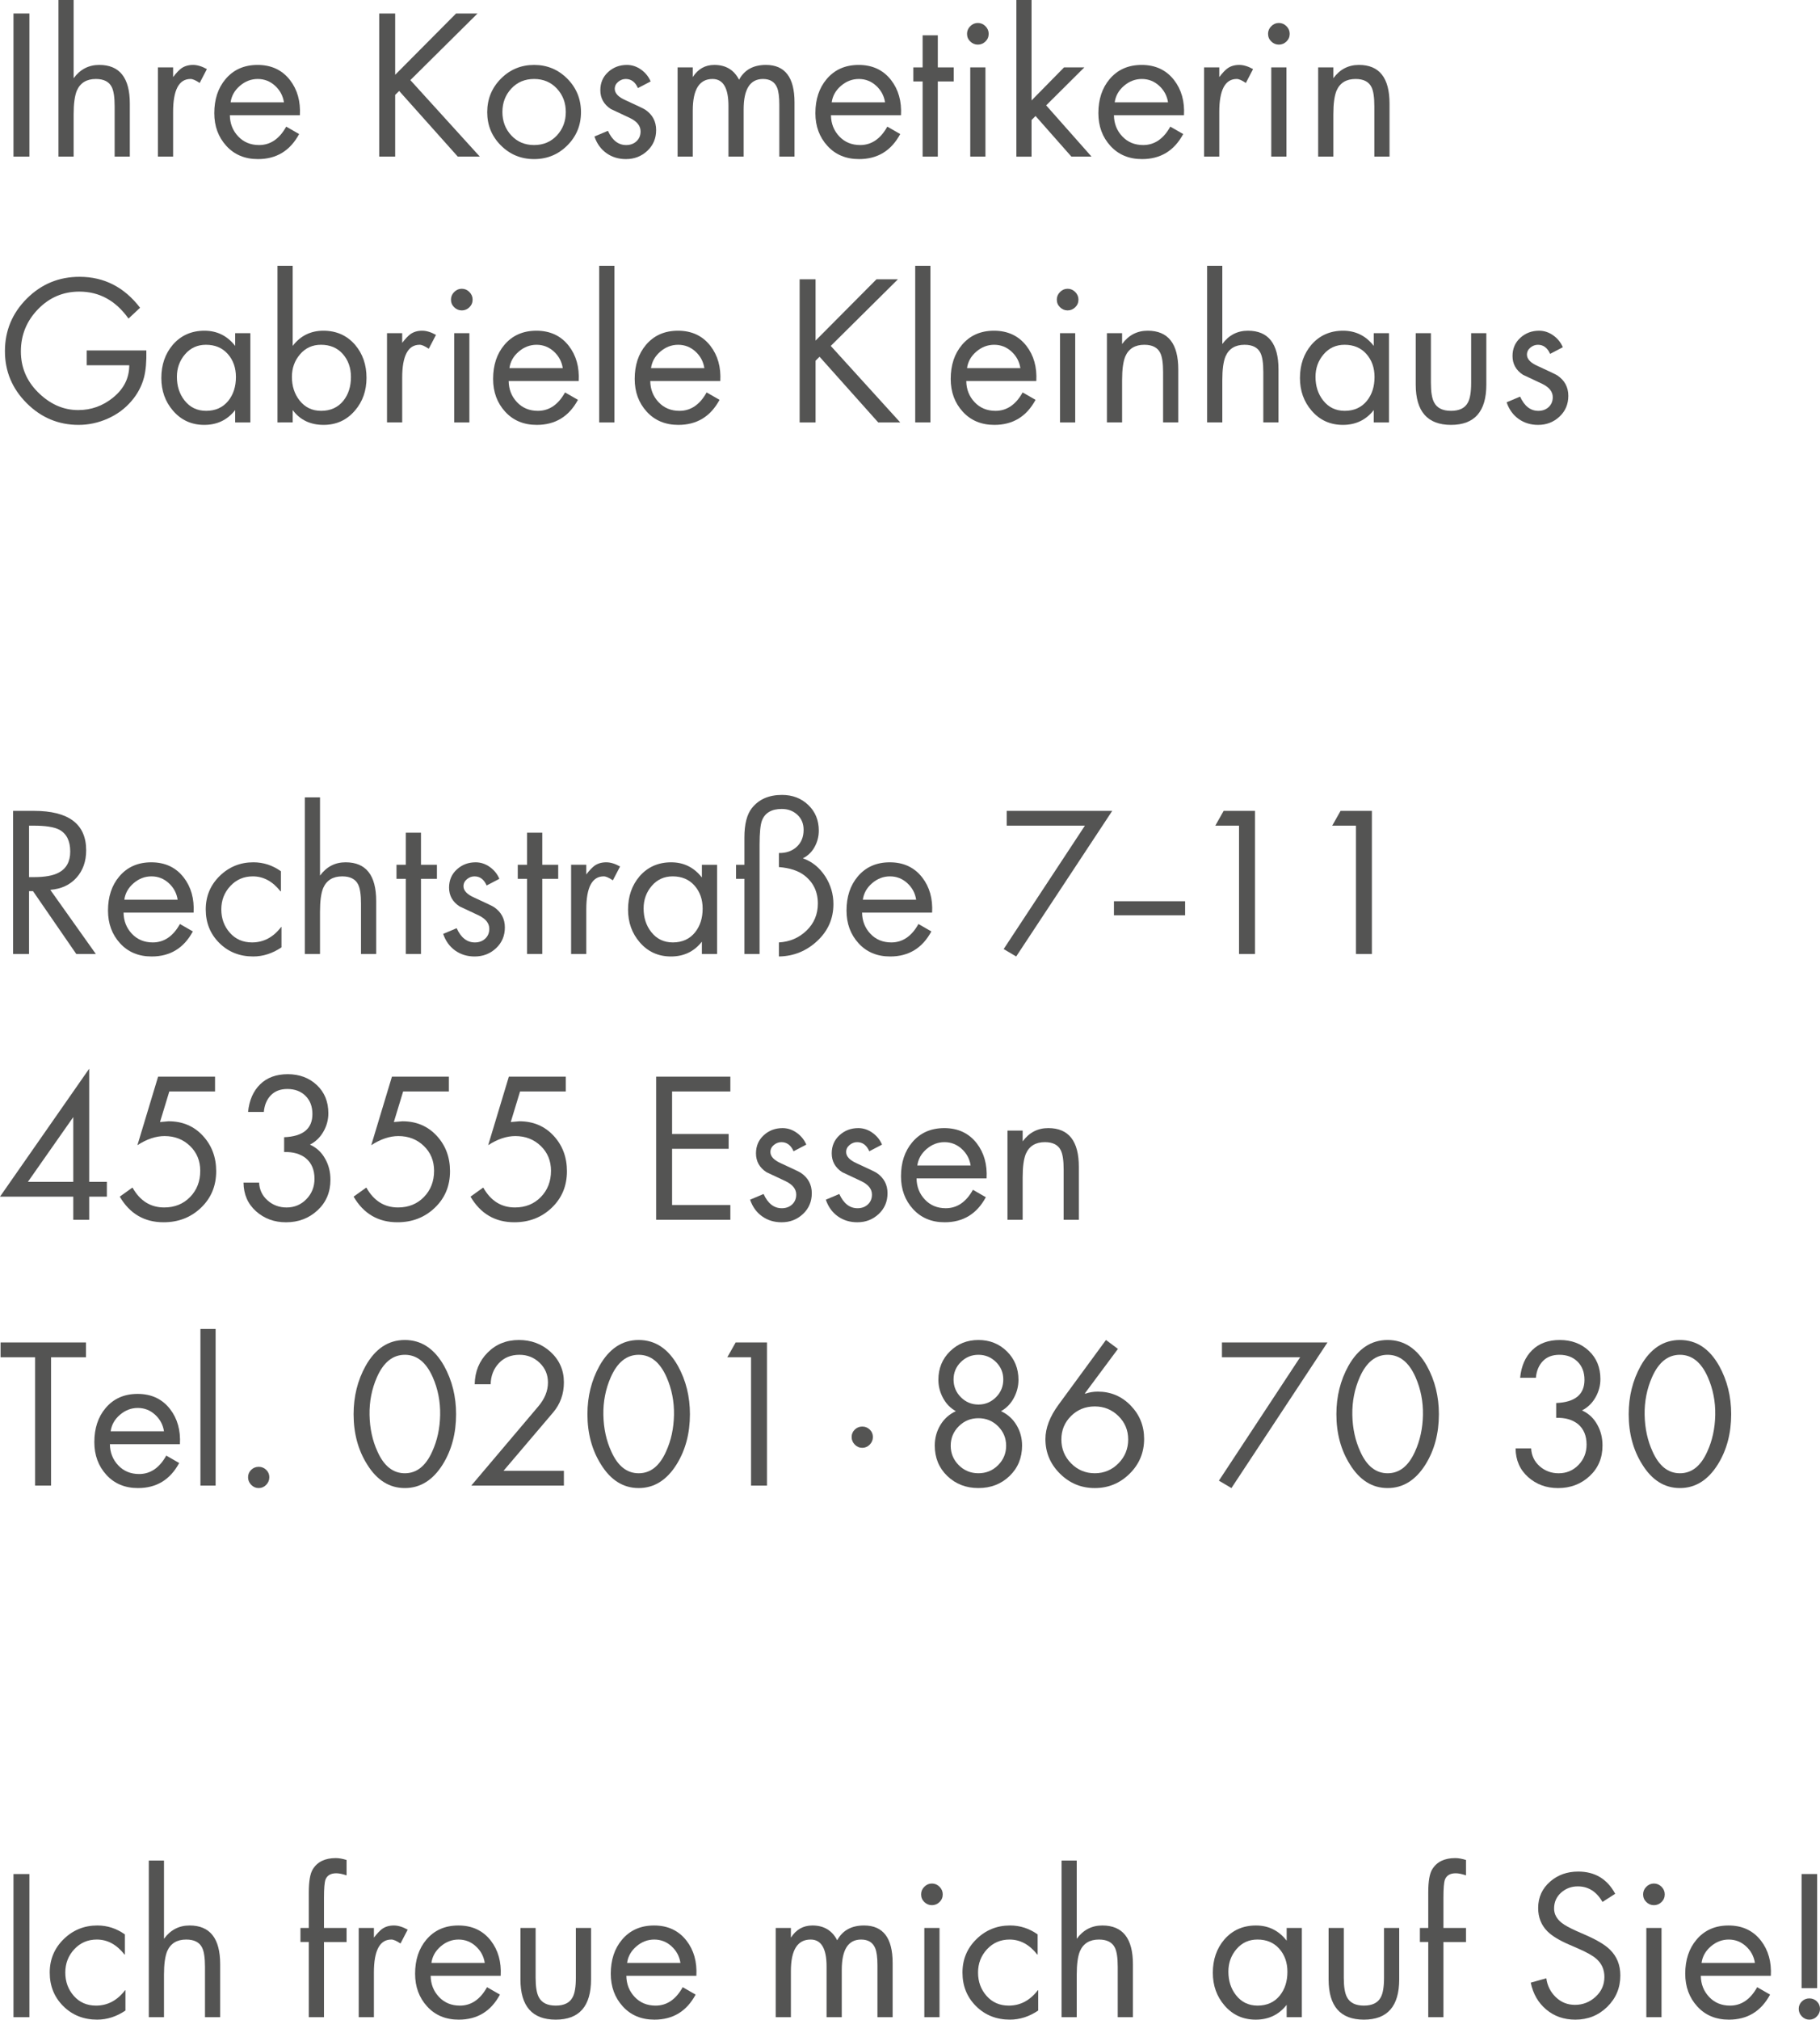 <!-- Generator: Adobe Illustrator 23.1.1, SVG Export Plug-In  -->
<svg version="1.1" xmlns="http://www.w3.org/2000/svg" xmlns:xlink="http://www.w3.org/1999/xlink" x="0px" y="0px"
	 width="287.666px" height="319.14px" viewBox="0 0 287.666 319.14" style="enable-background:new 0 0 287.666 319.14;"
	 xml:space="preserve">
<style type="text/css">
	.st0{fill:#545453;}
</style>
<defs>
</defs>
<g>
	<path class="st0" d="M4.65,2.13v22.62H2.13V2.13H4.65z"/>
	<path class="st0" d="M9.24,0h2.4v12.36c1.026-1.4,2.375-2.101,4.047-2.101c3.222,0,4.833,2.04,4.833,6.12v8.37h-2.4V16.8
		c0-1.42-0.15-2.43-0.45-3.03c-0.42-0.859-1.26-1.289-2.52-1.289c-1.46,0-2.46,0.609-3,1.829c-0.34,0.82-0.51,2.07-0.51,3.75v6.69
		h-2.4V0z"/>
	<path class="st0" d="M27.36,10.65v1.529c0.505-0.66,0.94-1.119,1.305-1.38c0.505-0.359,1.123-0.54,1.851-0.54
		c0.667,0,1.396,0.221,2.184,0.66l-1.14,2.19c-0.62-0.42-1.1-0.63-1.44-0.63c-1.84,0-2.76,1.739-2.76,5.22v7.05h-2.4v-14.1H27.36z"
		/>
	<path class="st0" d="M47.399,18.21H36.33c0.02,1.32,0.46,2.436,1.32,3.345c0.86,0.91,1.96,1.365,3.3,1.365
		c1.78,0,3.21-0.97,4.29-2.91l2.04,1.17c-1.42,2.641-3.59,3.96-6.51,3.96c-2.06,0-3.725-0.694-4.995-2.085
		c-1.27-1.39-1.905-3.114-1.905-5.175c0-2.18,0.59-3.97,1.77-5.37c1.26-1.5,2.95-2.25,5.07-2.25c2.18,0,3.89,0.801,5.13,2.4
		C47,14.16,47.52,16.01,47.399,18.21z M36.45,16.17h8.43c-0.16-1.04-0.63-1.915-1.41-2.625c-0.78-0.71-1.69-1.064-2.73-1.064
		c-1.041,0-1.98,0.359-2.82,1.079C37.08,14.28,36.589,15.15,36.45,16.17z"/>
	<path class="st0" d="M62.459,11.82l9.63-9.69h3.39l-10.62,10.53l10.98,12.09h-3.48l-9.27-10.38L62.459,15v9.75h-2.52V2.13h2.52
		V11.82z"/>
	<path class="st0" d="M84.419,25.14c-2.061,0-3.81-0.72-5.25-2.159c-1.44-1.44-2.16-3.19-2.16-5.25c0-2.08,0.72-3.845,2.16-5.296
		c1.44-1.449,3.189-2.175,5.25-2.175c2.06,0,3.81,0.726,5.25,2.175c1.44,1.451,2.16,3.216,2.16,5.296c0,2.06-0.72,3.81-2.16,5.25
		C88.229,24.42,86.479,25.14,84.419,25.14z M84.419,12.48c-1.46,0-2.66,0.505-3.6,1.515c-0.94,1.01-1.41,2.245-1.41,3.705
		s0.47,2.695,1.41,3.705c0.94,1.01,2.14,1.515,3.6,1.515c1.459,0,2.66-0.505,3.6-1.515s1.41-2.245,1.41-3.705
		s-0.47-2.695-1.41-3.705S85.878,12.48,84.419,12.48z"/>
	<path class="st0" d="M102.839,12.87l-2.01,1.05c-0.42-0.96-1.06-1.439-1.92-1.439c-0.44,0-0.84,0.149-1.2,0.449
		c-0.36,0.301-0.54,0.671-0.54,1.11c0,0.7,0.57,1.3,1.71,1.8c1.88,0.86,2.92,1.36,3.12,1.5c1.14,0.78,1.71,1.851,1.71,3.21
		c0,1.32-0.465,2.415-1.395,3.285c-0.93,0.87-2.055,1.305-3.375,1.305c-1.18,0-2.21-0.314-3.09-0.944
		c-0.88-0.63-1.51-1.505-1.89-2.625l2.13-0.9c0.68,1.5,1.64,2.25,2.88,2.25c0.66,0,1.205-0.199,1.635-0.6s0.645-0.92,0.645-1.561
		c0-0.859-0.55-1.56-1.65-2.1c-1.02-0.48-2.04-0.96-3.06-1.44c-1.1-0.72-1.65-1.71-1.65-2.97c0-1.16,0.41-2.115,1.23-2.865
		c0.82-0.75,1.81-1.125,2.97-1.125c0.799,0,1.545,0.245,2.235,0.735S102.519,12.11,102.839,12.87z"/>
	<path class="st0" d="M109.499,10.65v1.529c0.823-1.279,1.957-1.92,3.402-1.92c1.807,0,3.112,0.78,3.915,2.34
		c0.843-1.56,2.259-2.34,4.246-2.34c3.011,0,4.517,1.971,4.517,5.91v8.58h-2.4v-8.19c0-1.239-0.12-2.149-0.36-2.729
		c-0.38-0.9-1.12-1.35-2.22-1.35c-2.04,0-3.06,1.6-3.06,4.8v7.47h-2.4v-8.01c0-2.84-0.84-4.26-2.52-4.26
		c-2.08,0-3.12,1.66-3.12,4.979v7.29h-2.4v-14.1H109.499z"/>
	<path class="st0" d="M142.408,18.21h-11.07c0.02,1.32,0.46,2.436,1.32,3.345c0.86,0.91,1.96,1.365,3.3,1.365
		c1.78,0,3.21-0.97,4.29-2.91l2.04,1.17c-1.42,2.641-3.59,3.96-6.51,3.96c-2.06,0-3.725-0.694-4.995-2.085
		c-1.27-1.39-1.905-3.114-1.905-5.175c0-2.18,0.59-3.97,1.77-5.37c1.26-1.5,2.95-2.25,5.07-2.25c2.18,0,3.89,0.801,5.13,2.4
		C142.008,14.16,142.528,16.01,142.408,18.21z M131.458,16.17h8.43c-0.16-1.04-0.63-1.915-1.41-2.625
		c-0.78-0.71-1.69-1.064-2.73-1.064c-1.041,0-1.98,0.359-2.82,1.079C132.088,14.28,131.598,15.15,131.458,16.17z"/>
	<path class="st0" d="M148.228,12.87v11.88h-2.4V12.87h-1.47v-2.22h1.47V5.58h2.4v5.07h2.52v2.22H148.228z"/>
	<path class="st0" d="M154.558,3.63c0.459,0,0.859,0.17,1.2,0.51c0.34,0.341,0.51,0.74,0.51,1.2c0,0.48-0.17,0.885-0.51,1.215
		c-0.34,0.33-0.74,0.495-1.2,0.495c-0.46,0-0.86-0.165-1.2-0.495c-0.34-0.33-0.51-0.734-0.51-1.215c0-0.46,0.169-0.859,0.51-1.2
		C153.697,3.8,154.097,3.63,154.558,3.63z M155.757,10.65v14.1h-2.4v-14.1H155.757z"/>
	<path class="st0" d="M163.047,0v15.87l5.13-5.22h3.21l-6.03,6l7.17,8.1h-3.18l-5.67-6.42l-0.63,0.63v5.79h-2.4V0H163.047z"/>
	<path class="st0" d="M187.137,18.21h-11.07c0.02,1.32,0.46,2.436,1.32,3.345c0.86,0.91,1.96,1.365,3.3,1.365
		c1.78,0,3.21-0.97,4.29-2.91l2.04,1.17c-1.42,2.641-3.59,3.96-6.51,3.96c-2.06,0-3.725-0.694-4.995-2.085
		c-1.27-1.39-1.905-3.114-1.905-5.175c0-2.18,0.59-3.97,1.77-5.37c1.26-1.5,2.95-2.25,5.07-2.25c2.18,0,3.89,0.801,5.13,2.4
		C186.737,14.16,187.257,16.01,187.137,18.21z M176.187,16.17h8.43c-0.16-1.04-0.63-1.915-1.41-2.625
		c-0.78-0.71-1.69-1.064-2.73-1.064c-1.041,0-1.98,0.359-2.82,1.079C176.817,14.28,176.327,15.15,176.187,16.17z"/>
	<path class="st0" d="M192.717,10.65v1.529c0.505-0.66,0.94-1.119,1.305-1.38c0.505-0.359,1.123-0.54,1.851-0.54
		c0.667,0,1.396,0.221,2.184,0.66l-1.14,2.19c-0.62-0.42-1.1-0.63-1.44-0.63c-1.84,0-2.76,1.739-2.76,5.22v7.05h-2.4v-14.1H192.717z
		"/>
	<path class="st0" d="M202.137,3.63c0.459,0,0.859,0.17,1.2,0.51c0.34,0.341,0.51,0.74,0.51,1.2c0,0.48-0.17,0.885-0.51,1.215
		c-0.34,0.33-0.74,0.495-1.2,0.495c-0.46,0-0.86-0.165-1.2-0.495c-0.34-0.33-0.51-0.734-0.51-1.215c0-0.46,0.169-0.859,0.51-1.2
		C201.276,3.8,201.676,3.63,202.137,3.63z M203.336,10.65v14.1h-2.4v-14.1H203.336z"/>
	<path class="st0" d="M210.747,10.65v1.71c1.026-1.4,2.375-2.101,4.047-2.101c3.222,0,4.833,2.04,4.833,6.12v8.37h-2.4V16.8
		c0-1.42-0.15-2.43-0.45-3.03c-0.42-0.859-1.26-1.289-2.52-1.289c-1.46,0-2.46,0.609-3,1.829c-0.34,0.82-0.51,2.07-0.51,3.75v6.69
		h-2.4v-14.1H210.747z"/>
	<path class="st0" d="M13.71,55.38h9.42c0.04,1.721-0.08,3.131-0.36,4.23c-0.36,1.38-1.02,2.63-1.98,3.75
		c-1.02,1.199-2.275,2.13-3.765,2.79C15.535,66.81,14,67.14,12.42,67.14c-3.18,0-5.915-1.145-8.205-3.435S0.78,58.68,0.78,55.5
		c0-3.24,1.149-6.01,3.45-8.31c2.3-2.3,5.08-3.45,8.34-3.45c3.88,0,7.07,1.63,9.57,4.89l-1.83,1.71c-2.021-2.84-4.61-4.26-7.77-4.26
		c-2.561,0-4.74,0.93-6.54,2.79s-2.7,4.08-2.7,6.66c0,2.479,0.88,4.61,2.64,6.39c1.9,1.92,4.04,2.88,6.42,2.88
		c2.06,0,3.9-0.66,5.52-1.979c1.7-1.38,2.55-3.08,2.55-5.101h-6.72V55.38z"/>
	<path class="st0" d="M39.57,52.65v14.1h-2.4V64.8c-1.226,1.561-2.854,2.34-4.885,2.34c-2.01,0-3.659-0.75-4.945-2.25
		c-1.226-1.42-1.839-3.14-1.839-5.159c0-2.08,0.603-3.83,1.81-5.25c1.286-1.48,2.955-2.221,5.006-2.221
		c1.99,0,3.608,0.801,4.854,2.4v-2.01H39.57z M32.55,54.48c-1.34,0-2.44,0.5-3.3,1.5s-1.29,2.189-1.29,3.569
		c0,1.46,0.4,2.7,1.2,3.72c0.86,1.101,2,1.65,3.42,1.65c1.48,0,2.65-0.529,3.51-1.59c0.799-1,1.2-2.25,1.2-3.75
		c0-1.46-0.43-2.675-1.29-3.646C35.14,54.965,33.99,54.48,32.55,54.48z"/>
	<path class="st0" d="M43.86,66.75V42h2.4v12.66c1.226-1.6,2.844-2.4,4.855-2.4c2.05,0,3.719,0.74,5.005,2.221
		c1.207,1.42,1.81,3.16,1.81,5.22c0,2.04-0.613,3.77-1.839,5.189c-1.287,1.5-2.936,2.25-4.945,2.25c-2.091,0-3.72-0.779-4.885-2.34
		v1.95H43.86z M50.729,54.48c-1.34,0-2.44,0.5-3.3,1.5c-0.86,1-1.29,2.189-1.29,3.569c0,1.46,0.4,2.7,1.2,3.72
		c0.859,1.101,2,1.65,3.42,1.65c1.48,0,2.65-0.529,3.51-1.59c0.8-1,1.2-2.25,1.2-3.75c0-1.46-0.43-2.675-1.29-3.646
		C53.319,54.965,52.17,54.48,50.729,54.48z"/>
	<path class="st0" d="M63.57,52.65v1.529c0.505-0.66,0.94-1.119,1.305-1.38c0.505-0.359,1.123-0.54,1.851-0.54
		c0.667,0,1.396,0.221,2.184,0.66l-1.14,2.19c-0.62-0.42-1.1-0.63-1.44-0.63c-1.84,0-2.76,1.739-2.76,5.22v7.05h-2.4v-14.1H63.57z"
		/>
	<path class="st0" d="M72.99,45.63c0.459,0,0.859,0.17,1.2,0.51c0.34,0.341,0.51,0.74,0.51,1.2c0,0.48-0.17,0.885-0.51,1.215
		c-0.34,0.33-0.74,0.495-1.2,0.495c-0.46,0-0.86-0.165-1.2-0.495c-0.34-0.33-0.51-0.734-0.51-1.215c0-0.46,0.169-0.859,0.51-1.2
		C72.129,45.8,72.529,45.63,72.99,45.63z M74.189,52.65v14.1h-2.4v-14.1H74.189z"/>
	<path class="st0" d="M91.469,60.21h-11.07c0.02,1.32,0.46,2.436,1.32,3.345c0.86,0.91,1.96,1.365,3.3,1.365
		c1.78,0,3.21-0.97,4.29-2.91l2.04,1.17c-1.42,2.641-3.59,3.96-6.51,3.96c-2.06,0-3.725-0.694-4.995-2.085
		c-1.27-1.39-1.905-3.114-1.905-5.175c0-2.18,0.59-3.97,1.77-5.37c1.26-1.5,2.95-2.25,5.07-2.25c2.18,0,3.89,0.801,5.13,2.4
		C91.069,56.16,91.589,58.01,91.469,60.21z M80.52,58.17h8.43c-0.16-1.04-0.63-1.915-1.41-2.625c-0.78-0.71-1.69-1.064-2.73-1.064
		c-1.041,0-1.98,0.359-2.82,1.079C81.149,56.28,80.659,57.15,80.52,58.17z"/>
	<path class="st0" d="M97.109,42v24.75h-2.4V42H97.109z"/>
	<path class="st0" d="M113.849,60.21h-11.07c0.02,1.32,0.46,2.436,1.32,3.345c0.86,0.91,1.96,1.365,3.3,1.365
		c1.78,0,3.21-0.97,4.29-2.91l2.04,1.17c-1.42,2.641-3.59,3.96-6.51,3.96c-2.06,0-3.725-0.694-4.995-2.085
		c-1.27-1.39-1.905-3.114-1.905-5.175c0-2.18,0.59-3.97,1.77-5.37c1.26-1.5,2.95-2.25,5.07-2.25c2.18,0,3.89,0.801,5.13,2.4
		C113.449,56.16,113.969,58.01,113.849,60.21z M102.899,58.17h8.43c-0.16-1.04-0.63-1.915-1.41-2.625
		c-0.78-0.71-1.69-1.064-2.73-1.064c-1.041,0-1.98,0.359-2.82,1.079C103.529,56.28,103.039,57.15,102.899,58.17z"/>
	<path class="st0" d="M128.908,53.82l9.63-9.69h3.39l-10.62,10.53l10.98,12.09h-3.48l-9.27-10.38l-0.63,0.63v9.75h-2.52V44.13h2.52
		V53.82z"/>
	<path class="st0" d="M147.058,42v24.75h-2.4V42H147.058z"/>
	<path class="st0" d="M163.797,60.21h-11.07c0.02,1.32,0.46,2.436,1.32,3.345c0.86,0.91,1.96,1.365,3.3,1.365
		c1.78,0,3.21-0.97,4.29-2.91l2.04,1.17c-1.42,2.641-3.59,3.96-6.51,3.96c-2.06,0-3.725-0.694-4.995-2.085
		c-1.27-1.39-1.905-3.114-1.905-5.175c0-2.18,0.59-3.97,1.77-5.37c1.26-1.5,2.95-2.25,5.07-2.25c2.18,0,3.89,0.801,5.13,2.4
		C163.397,56.16,163.917,58.01,163.797,60.21z M152.848,58.17h8.43c-0.16-1.04-0.63-1.915-1.41-2.625
		c-0.78-0.71-1.69-1.064-2.73-1.064c-1.041,0-1.98,0.359-2.82,1.079C153.478,56.28,152.987,57.15,152.848,58.17z"/>
	<path class="st0" d="M168.748,45.63c0.459,0,0.859,0.17,1.2,0.51c0.34,0.341,0.51,0.74,0.51,1.2c0,0.48-0.17,0.885-0.51,1.215
		c-0.34,0.33-0.74,0.495-1.2,0.495c-0.46,0-0.86-0.165-1.2-0.495c-0.34-0.33-0.51-0.734-0.51-1.215c0-0.46,0.169-0.859,0.51-1.2
		C167.887,45.8,168.287,45.63,168.748,45.63z M169.947,52.65v14.1h-2.4v-14.1H169.947z"/>
	<path class="st0" d="M177.357,52.65v1.71c1.026-1.4,2.375-2.101,4.047-2.101c3.222,0,4.833,2.04,4.833,6.12v8.37h-2.4V58.8
		c0-1.42-0.15-2.43-0.45-3.03c-0.42-0.859-1.26-1.289-2.52-1.289c-1.46,0-2.46,0.609-3,1.829c-0.34,0.82-0.51,2.07-0.51,3.75v6.69
		h-2.4v-14.1H177.357z"/>
	<path class="st0" d="M190.797,42h2.4v12.36c1.026-1.4,2.375-2.101,4.047-2.101c3.222,0,4.833,2.04,4.833,6.12v8.37h-2.4V58.8
		c0-1.42-0.15-2.43-0.45-3.03c-0.42-0.859-1.26-1.289-2.52-1.289c-1.46,0-2.46,0.609-3,1.829c-0.34,0.82-0.51,2.07-0.51,3.75v6.69
		h-2.4V42z"/>
	<path class="st0" d="M219.537,52.65v14.1h-2.4V64.8c-1.226,1.561-2.854,2.34-4.885,2.34c-2.01,0-3.659-0.75-4.945-2.25
		c-1.226-1.42-1.839-3.14-1.839-5.159c0-2.08,0.603-3.83,1.81-5.25c1.286-1.48,2.955-2.221,5.006-2.221
		c1.99,0,3.608,0.801,4.854,2.4v-2.01H219.537z M212.517,54.48c-1.34,0-2.44,0.5-3.3,1.5s-1.29,2.189-1.29,3.569
		c0,1.46,0.4,2.7,1.2,3.72c0.86,1.101,2,1.65,3.42,1.65c1.48,0,2.65-0.529,3.51-1.59c0.799-1,1.2-2.25,1.2-3.75
		c0-1.46-0.43-2.675-1.29-3.646C215.107,54.965,213.957,54.48,212.517,54.48z"/>
	<path class="st0" d="M226.167,52.65v7.859c0,1.44,0.17,2.471,0.51,3.09c0.46,0.881,1.35,1.32,2.67,1.32
		c1.32,0,2.209-0.439,2.67-1.32c0.34-0.619,0.51-1.649,0.51-3.09V52.65h2.4v8.13c0,4.24-1.86,6.359-5.58,6.359
		c-3.72,0-5.58-2.119-5.58-6.359v-8.13H226.167z"/>
	<path class="st0" d="M247.017,54.87l-2.01,1.05c-0.42-0.96-1.061-1.439-1.92-1.439c-0.44,0-0.84,0.149-1.2,0.449
		c-0.36,0.301-0.54,0.671-0.54,1.11c0,0.7,0.57,1.3,1.71,1.8c1.88,0.86,2.92,1.36,3.12,1.5c1.14,0.78,1.71,1.851,1.71,3.21
		c0,1.32-0.465,2.415-1.396,3.285c-0.93,0.87-2.055,1.305-3.375,1.305c-1.18,0-2.21-0.314-3.09-0.944s-1.51-1.505-1.89-2.625
		l2.13-0.9c0.68,1.5,1.64,2.25,2.88,2.25c0.66,0,1.205-0.199,1.635-0.6c0.431-0.4,0.646-0.92,0.646-1.561
		c0-0.859-0.551-1.56-1.65-2.1c-1.02-0.48-2.04-0.96-3.06-1.44c-1.101-0.72-1.65-1.71-1.65-2.97c0-1.16,0.41-2.115,1.23-2.865
		c0.819-0.75,1.81-1.125,2.97-1.125c0.8,0,1.545,0.245,2.235,0.735C246.192,53.485,246.697,54.11,247.017,54.87z"/>
	<path class="st0" d="M4.59,140.82v9.93H2.07v-22.62h3.27c5.52,0,8.28,2.08,8.28,6.24c0,1.74-0.51,3.18-1.53,4.32
		c-1.02,1.14-2.4,1.78-4.14,1.92l7.2,10.14h-3.09l-6.84-9.93H4.59z M4.59,130.47v8.13h0.78c1.74,0,3.05-0.239,3.93-0.72
		c1.2-0.64,1.8-1.75,1.8-3.33c0-1.68-0.581-2.83-1.74-3.45c-0.82-0.42-2.16-0.63-4.02-0.63H4.59z"/>
	<path class="st0" d="M30.6,144.21H19.53c0.02,1.32,0.46,2.436,1.32,3.345c0.86,0.91,1.96,1.365,3.3,1.365
		c1.78,0,3.21-0.97,4.29-2.91l2.04,1.17c-1.42,2.641-3.59,3.96-6.51,3.96c-2.06,0-3.725-0.694-4.995-2.085
		c-1.27-1.39-1.905-3.114-1.905-5.175c0-2.18,0.59-3.97,1.77-5.37c1.26-1.5,2.95-2.25,5.07-2.25c2.18,0,3.89,0.801,5.13,2.4
		C30.2,140.16,30.72,142.01,30.6,144.21z M19.65,142.17h8.43c-0.16-1.04-0.63-1.915-1.41-2.625c-0.78-0.71-1.69-1.064-2.73-1.064
		c-1.041,0-1.98,0.359-2.82,1.079C20.28,140.28,19.79,141.15,19.65,142.17z"/>
	<path class="st0" d="M44.399,137.67v3.18h-0.06c-1.241-1.579-2.7-2.369-4.38-2.369c-1.42,0-2.605,0.51-3.555,1.529
		c-0.95,1.021-1.425,2.25-1.425,3.69c0,1.439,0.45,2.67,1.35,3.689c0.9,1.021,2.07,1.53,3.51,1.53c1.819,0,3.35-0.81,4.59-2.43h0.06
		v3.21c-1.42,0.96-2.91,1.439-4.47,1.439c-2.14,0-3.925-0.709-5.355-2.13c-1.43-1.42-2.145-3.189-2.145-5.31
		c0-2.08,0.735-3.84,2.205-5.28c1.47-1.439,3.245-2.16,5.325-2.16C41.629,136.26,43.08,136.73,44.399,137.67z"/>
	<path class="st0" d="M48.179,126h2.4v12.36c1.026-1.4,2.375-2.101,4.047-2.101c3.222,0,4.833,2.04,4.833,6.12v8.37h-2.4v-7.95
		c0-1.42-0.15-2.43-0.45-3.03c-0.42-0.859-1.26-1.289-2.52-1.289c-1.46,0-2.46,0.609-3,1.829c-0.34,0.82-0.51,2.07-0.51,3.75v6.69
		h-2.4V126z"/>
	<path class="st0" d="M66.539,138.87v11.88h-2.4v-11.88h-1.47v-2.22h1.47v-5.07h2.4v5.07h2.52v2.22H66.539z"/>
	<path class="st0" d="M78.929,138.87l-2.01,1.05c-0.42-0.96-1.06-1.439-1.92-1.439c-0.44,0-0.84,0.149-1.2,0.449
		c-0.36,0.301-0.54,0.671-0.54,1.11c0,0.7,0.57,1.3,1.71,1.8c1.88,0.86,2.92,1.36,3.12,1.5c1.14,0.78,1.71,1.851,1.71,3.21
		c0,1.32-0.465,2.415-1.395,3.285c-0.93,0.87-2.055,1.305-3.375,1.305c-1.18,0-2.21-0.314-3.09-0.944
		c-0.88-0.63-1.51-1.505-1.89-2.625l2.13-0.9c0.68,1.5,1.64,2.25,2.88,2.25c0.66,0,1.205-0.199,1.635-0.6s0.645-0.92,0.645-1.561
		c0-0.859-0.55-1.56-1.65-2.1c-1.02-0.48-2.04-0.96-3.06-1.44c-1.1-0.72-1.65-1.71-1.65-2.97c0-1.16,0.41-2.115,1.23-2.865
		c0.82-0.75,1.81-1.125,2.97-1.125c0.799,0,1.545,0.245,2.235,0.735S78.609,138.11,78.929,138.87z"/>
	<path class="st0" d="M85.708,138.87v11.88h-2.4v-11.88h-1.47v-2.22h1.47v-5.07h2.4v5.07h2.52v2.22H85.708z"/>
	<path class="st0" d="M92.668,136.65v1.529c0.505-0.66,0.94-1.119,1.305-1.38c0.505-0.359,1.123-0.54,1.851-0.54
		c0.667,0,1.396,0.221,2.184,0.66l-1.14,2.19c-0.62-0.42-1.1-0.63-1.44-0.63c-1.84,0-2.76,1.739-2.76,5.22v7.05h-2.4v-14.1H92.668z"
		/>
	<path class="st0" d="M113.338,136.65v14.1h-2.4v-1.95c-1.226,1.561-2.854,2.34-4.885,2.34c-2.01,0-3.659-0.75-4.945-2.25
		c-1.226-1.42-1.839-3.14-1.839-5.159c0-2.08,0.603-3.83,1.81-5.25c1.286-1.48,2.955-2.221,5.006-2.221
		c1.99,0,3.608,0.801,4.854,2.4v-2.01H113.338z M106.318,138.48c-1.34,0-2.44,0.5-3.3,1.5s-1.29,2.189-1.29,3.569
		c0,1.46,0.4,2.7,1.2,3.72c0.86,1.101,2,1.65,3.42,1.65c1.48,0,2.65-0.529,3.51-1.59c0.799-1,1.2-2.25,1.2-3.75
		c0-1.46-0.43-2.675-1.29-3.646C108.908,138.965,107.758,138.48,106.318,138.48z"/>
	<path class="st0" d="M117.658,150.75v-11.88h-1.32v-2.22h1.32v-4.32c0-2.08,0.39-3.62,1.17-4.62c1.1-1.399,2.69-2.1,4.77-2.1
		c1.66,0,3.045,0.53,4.155,1.59c1.11,1.061,1.665,2.41,1.665,4.05c0,0.92-0.221,1.78-0.66,2.58c-0.44,0.8-1.061,1.4-1.86,1.8
		c1.44,0.5,2.62,1.45,3.54,2.851c0.859,1.34,1.29,2.8,1.29,4.38c0,2.3-0.855,4.245-2.565,5.835s-3.725,2.404-6.045,2.444v-2.22
		c1.72-0.1,3.175-0.725,4.365-1.875c1.189-1.149,1.785-2.575,1.785-4.275c0-1.859-0.71-3.34-2.13-4.439
		c-0.96-0.74-2.3-1.18-4.02-1.32v-2.22c1.14,0.021,2.075-0.305,2.805-0.975c0.73-0.67,1.095-1.565,1.095-2.686
		c0-0.979-0.33-1.774-0.99-2.385s-1.48-0.915-2.46-0.915c-1.601,0-2.64,0.6-3.12,1.8c-0.26,0.66-0.39,1.931-0.39,3.811v17.31
		H117.658z"/>
	<path class="st0" d="M147.328,144.21h-11.07c0.02,1.32,0.46,2.436,1.32,3.345c0.86,0.91,1.96,1.365,3.3,1.365
		c1.78,0,3.21-0.97,4.29-2.91l2.04,1.17c-1.42,2.641-3.59,3.96-6.51,3.96c-2.06,0-3.725-0.694-4.995-2.085
		c-1.27-1.39-1.905-3.114-1.905-5.175c0-2.18,0.59-3.97,1.77-5.37c1.26-1.5,2.95-2.25,5.07-2.25c2.18,0,3.89,0.801,5.13,2.4
		C146.928,140.16,147.448,142.01,147.328,144.21z M136.378,142.17h8.43c-0.16-1.04-0.63-1.915-1.41-2.625
		c-0.78-0.71-1.69-1.064-2.73-1.064c-1.041,0-1.98,0.359-2.82,1.079C137.008,140.28,136.518,141.15,136.378,142.17z"/>
	<path class="st0" d="M171.478,130.47h-12.36v-2.34h16.68l-15.18,23.01l-1.98-1.17L171.478,130.47z"/>
	<path class="st0" d="M176.068,142.41h11.25v2.22h-11.25V142.41z"/>
	<path class="st0" d="M195.838,130.47h-3.75l1.32-2.34h4.95v22.62h-2.52V130.47z"/>
	<path class="st0" d="M214.318,130.47h-3.75l1.32-2.34h4.95v22.62h-2.52V130.47z"/>
	<path class="st0" d="M14.1,186.75h2.79v2.34H14.1v3.66h-2.52v-3.66H0l14.1-20.22V186.75z M11.58,186.75v-10.23l-7.17,10.23H11.58z"
		/>
	<path class="st0" d="M33.99,172.47h-7.23l-1.47,4.83l1.35-0.12c2.2,0,4.005,0.761,5.415,2.28c1.41,1.521,2.115,3.39,2.115,5.61
		c0,2.32-0.8,4.245-2.4,5.774c-1.6,1.53-3.57,2.295-5.91,2.295c-3.04,0-5.35-1.35-6.93-4.05l2.01-1.439
		c1.18,2.1,2.85,3.149,5.01,3.149c1.66,0,3.025-0.55,4.095-1.649s1.605-2.48,1.605-4.141c0-1.579-0.54-2.89-1.62-3.93
		c-1.08-1.04-2.42-1.561-4.02-1.561c-1.38,0-2.811,0.48-4.29,1.44l3.27-10.83h9V172.47z"/>
	<path class="st0" d="M44.91,182.04v-2.34c2.979-0.12,4.47-1.34,4.47-3.66c0-1.2-0.365-2.16-1.095-2.88
		c-0.73-0.72-1.686-1.08-2.865-1.08c-1.1,0-1.97,0.33-2.61,0.99c-0.64,0.66-1.01,1.54-1.11,2.64h-2.49
		c0.18-1.84,0.815-3.295,1.905-4.365c1.09-1.069,2.544-1.604,4.365-1.604c1.84,0,3.37,0.569,4.59,1.71
		c1.22,1.14,1.83,2.63,1.83,4.47c0,1.021-0.26,1.985-0.78,2.896c-0.521,0.91-1.23,1.595-2.13,2.055c1.06,0.479,1.87,1.24,2.43,2.28
		c0.54,0.96,0.81,2.05,0.81,3.27c0,1.96-0.68,3.57-2.04,4.83c-1.36,1.26-3.02,1.89-4.98,1.89c-1.86,0-3.44-0.579-4.74-1.739
		c-1.3-1.16-1.96-2.67-1.98-4.53h2.46c0.06,1.14,0.51,2.08,1.35,2.82c0.84,0.739,1.84,1.109,3,1.109c1.24,0,2.285-0.439,3.135-1.319
		c0.85-0.88,1.275-1.95,1.275-3.211c0-1.399-0.45-2.479-1.35-3.239C47.479,182.33,46.33,182,44.91,182.04z"/>
	<path class="st0" d="M70.95,172.47h-7.23l-1.47,4.83l1.35-0.12c2.2,0,4.005,0.761,5.415,2.28c1.41,1.521,2.115,3.39,2.115,5.61
		c0,2.32-0.8,4.245-2.4,5.774c-1.6,1.53-3.57,2.295-5.91,2.295c-3.04,0-5.35-1.35-6.93-4.05l2.01-1.439
		c1.18,2.1,2.85,3.149,5.01,3.149c1.66,0,3.025-0.55,4.095-1.649s1.605-2.48,1.605-4.141c0-1.579-0.54-2.89-1.62-3.93
		c-1.08-1.04-2.42-1.561-4.02-1.561c-1.38,0-2.811,0.48-4.29,1.44l3.27-10.83h9V172.47z"/>
	<path class="st0" d="M89.43,172.47H82.2l-1.47,4.83l1.35-0.12c2.2,0,4.005,0.761,5.415,2.28c1.41,1.521,2.115,3.39,2.115,5.61
		c0,2.32-0.8,4.245-2.4,5.774c-1.6,1.53-3.57,2.295-5.91,2.295c-3.04,0-5.35-1.35-6.93-4.05l2.01-1.439
		c1.18,2.1,2.85,3.149,5.01,3.149c1.66,0,3.025-0.55,4.095-1.649s1.605-2.48,1.605-4.141c0-1.579-0.54-2.89-1.62-3.93
		c-1.08-1.04-2.42-1.561-4.02-1.561c-1.38,0-2.811,0.48-4.29,1.44l3.27-10.83h9V172.47z"/>
	<path class="st0" d="M103.709,192.75v-22.62h11.73v2.34h-9.21v6.721h8.94v2.34h-8.94v8.88h9.21v2.34H103.709z"/>
	<path class="st0" d="M127.44,180.87l-2.01,1.05c-0.42-0.96-1.06-1.439-1.92-1.439c-0.44,0-0.84,0.149-1.2,0.449
		c-0.36,0.301-0.54,0.671-0.54,1.11c0,0.7,0.57,1.3,1.71,1.8c1.88,0.86,2.92,1.36,3.12,1.5c1.14,0.78,1.71,1.851,1.71,3.21
		c0,1.32-0.465,2.415-1.395,3.285c-0.93,0.87-2.055,1.305-3.375,1.305c-1.18,0-2.21-0.314-3.09-0.944
		c-0.88-0.63-1.51-1.505-1.89-2.625l2.13-0.9c0.68,1.5,1.64,2.25,2.88,2.25c0.66,0,1.205-0.199,1.635-0.6s0.645-0.92,0.645-1.561
		c0-0.859-0.55-1.56-1.65-2.1c-1.02-0.48-2.04-0.96-3.06-1.44c-1.1-0.72-1.65-1.71-1.65-2.97c0-1.16,0.41-2.115,1.23-2.865
		c0.82-0.75,1.81-1.125,2.97-1.125c0.799,0,1.545,0.245,2.235,0.735S127.12,180.11,127.44,180.87z"/>
	<path class="st0" d="M139.41,180.87l-2.01,1.05c-0.42-0.96-1.06-1.439-1.92-1.439c-0.44,0-0.84,0.149-1.2,0.449
		c-0.36,0.301-0.54,0.671-0.54,1.11c0,0.7,0.57,1.3,1.71,1.8c1.88,0.86,2.92,1.36,3.12,1.5c1.14,0.78,1.71,1.851,1.71,3.21
		c0,1.32-0.465,2.415-1.395,3.285c-0.93,0.87-2.055,1.305-3.375,1.305c-1.18,0-2.21-0.314-3.09-0.944
		c-0.88-0.63-1.51-1.505-1.89-2.625l2.13-0.9c0.68,1.5,1.64,2.25,2.88,2.25c0.66,0,1.205-0.199,1.635-0.6s0.645-0.92,0.645-1.561
		c0-0.859-0.55-1.56-1.65-2.1c-1.02-0.48-2.04-0.96-3.06-1.44c-1.1-0.72-1.65-1.71-1.65-2.97c0-1.16,0.41-2.115,1.23-2.865
		c0.82-0.75,1.81-1.125,2.97-1.125c0.799,0,1.545,0.245,2.235,0.735S139.089,180.11,139.41,180.87z"/>
	<path class="st0" d="M155.939,186.21h-11.07c0.02,1.32,0.46,2.436,1.32,3.345c0.86,0.91,1.96,1.365,3.3,1.365
		c1.78,0,3.21-0.97,4.29-2.91l2.04,1.17c-1.42,2.641-3.59,3.96-6.51,3.96c-2.06,0-3.725-0.694-4.995-2.085
		c-1.27-1.39-1.905-3.114-1.905-5.175c0-2.18,0.59-3.97,1.77-5.37c1.26-1.5,2.95-2.25,5.07-2.25c2.18,0,3.89,0.801,5.13,2.4
		C155.539,182.16,156.059,184.01,155.939,186.21z M144.989,184.17h8.43c-0.16-1.04-0.63-1.915-1.41-2.625
		c-0.78-0.71-1.69-1.064-2.73-1.064c-1.041,0-1.98,0.359-2.82,1.079C145.619,182.28,145.129,183.15,144.989,184.17z"/>
	<path class="st0" d="M161.639,178.65v1.71c1.026-1.4,2.375-2.101,4.047-2.101c3.222,0,4.833,2.04,4.833,6.12v8.37h-2.4v-7.95
		c0-1.42-0.15-2.43-0.45-3.03c-0.42-0.859-1.26-1.289-2.52-1.289c-1.46,0-2.46,0.609-3,1.829c-0.34,0.82-0.51,2.07-0.51,3.75v6.69
		h-2.4v-14.1H161.639z"/>
	<path class="st0" d="M8.07,214.47v20.28H5.55v-20.28H0.09v-2.34h13.5v2.34H8.07z"/>
	<path class="st0" d="M28.439,228.21H17.37c0.02,1.32,0.46,2.436,1.32,3.345c0.86,0.91,1.96,1.365,3.3,1.365
		c1.78,0,3.21-0.97,4.29-2.91l2.04,1.17c-1.42,2.641-3.59,3.96-6.51,3.96c-2.06,0-3.725-0.694-4.995-2.085
		c-1.27-1.39-1.905-3.114-1.905-5.175c0-2.18,0.59-3.97,1.77-5.37c1.26-1.5,2.95-2.25,5.07-2.25c2.18,0,3.89,0.801,5.13,2.4
		C28.04,224.16,28.56,226.01,28.439,228.21z M17.49,226.17h8.43c-0.16-1.04-0.63-1.915-1.41-2.625c-0.78-0.71-1.69-1.064-2.73-1.064
		c-1.041,0-1.98,0.359-2.82,1.079C18.12,224.28,17.629,225.15,17.49,226.17z"/>
	<path class="st0" d="M34.08,210v24.75h-2.4V210H34.08z"/>
	<path class="st0" d="M40.889,231.78c0.46,0,0.855,0.16,1.185,0.479c0.33,0.32,0.495,0.71,0.495,1.17c0,0.461-0.165,0.86-0.495,1.2
		c-0.33,0.34-0.725,0.51-1.185,0.51c-0.46,0-0.855-0.17-1.185-0.51s-0.495-0.739-0.495-1.2c0-0.46,0.165-0.85,0.495-1.17
		C40.034,231.94,40.429,231.78,40.889,231.78z"/>
	<path class="st0" d="M63.989,211.74c2.6,0,4.669,1.37,6.21,4.109c1.26,2.28,1.89,4.82,1.89,7.62c0,3.021-0.7,5.66-2.1,7.92
		c-1.56,2.501-3.561,3.75-6,3.75c-2.44,0-4.43-1.249-5.97-3.75c-1.42-2.26-2.13-4.899-2.13-7.92c0-2.8,0.63-5.34,1.89-7.62
		C59.318,213.11,61.388,211.74,63.989,211.74z M63.989,214.08c-1.9,0-3.371,1.181-4.41,3.54c-0.82,1.86-1.21,3.851-1.17,5.97
		c0.04,2.12,0.459,4.05,1.26,5.79c1.02,2.28,2.46,3.42,4.32,3.42c1.86,0,3.3-1.14,4.32-3.42c0.8-1.74,1.22-3.67,1.26-5.79
		c0.04-2.119-0.35-4.109-1.17-5.97C67.358,215.261,65.888,214.08,63.989,214.08z"/>
	<path class="st0" d="M79.588,232.41h9.54v2.34h-14.64l10.59-12.51c1.02-1.2,1.53-2.46,1.53-3.78c0-1.24-0.44-2.28-1.32-3.12
		c-0.88-0.84-1.94-1.26-3.18-1.26c-1.34,0-2.425,0.44-3.255,1.32c-0.83,0.88-1.265,1.99-1.305,3.33h-2.52
		c0.04-2,0.72-3.665,2.04-4.995c1.32-1.33,2.97-1.995,4.95-1.995c1.939,0,3.6,0.62,4.98,1.859c1.42,1.301,2.13,2.91,2.13,4.83
		c0,1.841-0.57,3.431-1.71,4.771L79.588,232.41z"/>
	<path class="st0" d="M100.949,211.74c2.6,0,4.669,1.37,6.21,4.109c1.26,2.28,1.89,4.82,1.89,7.62c0,3.021-0.7,5.66-2.1,7.92
		c-1.56,2.501-3.561,3.75-6,3.75c-2.44,0-4.43-1.249-5.97-3.75c-1.42-2.26-2.13-4.899-2.13-7.92c0-2.8,0.63-5.34,1.89-7.62
		C96.278,213.11,98.348,211.74,100.949,211.74z M100.949,214.08c-1.9,0-3.371,1.181-4.41,3.54c-0.82,1.86-1.21,3.851-1.17,5.97
		c0.04,2.12,0.459,4.05,1.26,5.79c1.02,2.28,2.46,3.42,4.32,3.42c1.86,0,3.3-1.14,4.32-3.42c0.8-1.74,1.22-3.67,1.26-5.79
		c0.04-2.119-0.35-4.109-1.17-5.97C104.318,215.261,102.848,214.08,100.949,214.08z"/>
	<path class="st0" d="M118.708,214.47h-3.75l1.32-2.34h4.95v22.62h-2.52V214.47z"/>
	<path class="st0" d="M136.289,225.42c0.46,0,0.855,0.16,1.185,0.48c0.33,0.319,0.495,0.71,0.495,1.17s-0.165,0.859-0.495,1.199
		c-0.33,0.341-0.725,0.511-1.185,0.511c-0.46,0-0.855-0.17-1.185-0.511c-0.33-0.34-0.495-0.739-0.495-1.199s0.165-0.851,0.495-1.17
		C135.434,225.58,135.828,225.42,136.289,225.42z"/>
	<path class="st0" d="M154.648,211.74c1.78,0,3.28,0.6,4.5,1.8c1.219,1.2,1.83,2.7,1.83,4.5c0,1-0.245,1.955-0.735,2.865
		c-0.49,0.91-1.165,1.604-2.025,2.085c1.04,0.479,1.855,1.21,2.445,2.189c0.59,0.98,0.885,2.061,0.885,3.24
		c0,1.94-0.66,3.545-1.98,4.815c-1.32,1.27-2.96,1.904-4.92,1.904c-1.96,0-3.6-0.635-4.92-1.904c-1.32-1.271-1.98-2.875-1.98-4.815
		c0-1.18,0.295-2.26,0.885-3.24c0.589-0.979,1.405-1.71,2.445-2.189c-0.86-0.48-1.535-1.175-2.025-2.085
		c-0.49-0.91-0.735-1.865-0.735-2.865c0-1.8,0.61-3.3,1.83-4.5C151.368,212.34,152.868,211.74,154.648,211.74z M154.648,224.1
		c-1.22,0-2.255,0.426-3.105,1.275c-0.85,0.851-1.275,1.875-1.275,3.075s0.425,2.225,1.275,3.075c0.85,0.85,1.885,1.274,3.105,1.274
		c1.219,0,2.254-0.425,3.105-1.274c0.85-0.851,1.275-1.875,1.275-3.075s-0.425-2.225-1.275-3.075
		C156.903,224.525,155.868,224.1,154.648,224.1z M154.648,214.08c-1.08,0-2.005,0.38-2.775,1.14
		c-0.77,0.761-1.155,1.681-1.155,2.761c0,1.1,0.385,2.035,1.155,2.805s1.695,1.155,2.775,1.155c1.08,0,2.004-0.386,2.775-1.155
		c0.77-0.77,1.155-1.705,1.155-2.805c0-1.08-0.385-2-1.155-2.761C156.653,214.46,155.728,214.08,154.648,214.08z"/>
	<path class="st0" d="M174.808,211.74l1.89,1.41l-5.22,7.02l0.06,0.061c0.62-0.221,1.28-0.33,1.98-0.33
		c2.04,0,3.77,0.729,5.19,2.189s2.13,3.221,2.13,5.28c0,2.16-0.765,3.995-2.295,5.505c-1.53,1.511-3.365,2.265-5.505,2.265
		s-3.975-0.76-5.505-2.279c-1.53-1.521-2.295-3.34-2.295-5.46c0-1.74,0.69-3.55,2.07-5.431L174.808,211.74z M173.038,232.8
		c1.46,0,2.705-0.52,3.735-1.56s1.545-2.3,1.545-3.78c0-1.46-0.515-2.694-1.545-3.705c-1.03-1.01-2.275-1.515-3.735-1.515
		c-1.48,0-2.73,0.505-3.75,1.515c-1.02,1.011-1.53,2.245-1.53,3.705c0,1.48,0.515,2.74,1.545,3.78
		C170.333,232.28,171.578,232.8,173.038,232.8z"/>
	<path class="st0" d="M205.498,214.47h-12.36v-2.34h16.68l-15.18,23.01l-1.98-1.17L205.498,214.47z"/>
	<path class="st0" d="M219.328,211.74c2.6,0,4.669,1.37,6.21,4.109c1.26,2.28,1.89,4.82,1.89,7.62c0,3.021-0.7,5.66-2.1,7.92
		c-1.56,2.501-3.561,3.75-6,3.75c-2.44,0-4.43-1.249-5.97-3.75c-1.42-2.26-2.13-4.899-2.13-7.92c0-2.8,0.63-5.34,1.89-7.62
		C214.658,213.11,216.728,211.74,219.328,211.74z M219.328,214.08c-1.9,0-3.371,1.181-4.41,3.54c-0.82,1.86-1.21,3.851-1.17,5.97
		c0.04,2.12,0.459,4.05,1.26,5.79c1.02,2.28,2.46,3.42,4.32,3.42c1.86,0,3.3-1.14,4.32-3.42c0.8-1.74,1.22-3.67,1.26-5.79
		c0.04-2.119-0.35-4.109-1.17-5.97C222.698,215.261,221.228,214.08,219.328,214.08z"/>
	<path class="st0" d="M245.968,224.04v-2.34c2.979-0.12,4.47-1.34,4.47-3.66c0-1.2-0.365-2.16-1.095-2.88
		c-0.73-0.72-1.686-1.08-2.865-1.08c-1.101,0-1.971,0.33-2.61,0.99s-1.01,1.54-1.109,2.64h-2.49c0.18-1.84,0.814-3.295,1.905-4.365
		c1.09-1.069,2.544-1.604,4.364-1.604c1.84,0,3.37,0.569,4.59,1.71c1.22,1.14,1.83,2.63,1.83,4.47c0,1.021-0.26,1.985-0.779,2.896
		c-0.521,0.91-1.23,1.595-2.13,2.055c1.06,0.479,1.869,1.24,2.43,2.28c0.54,0.96,0.81,2.05,0.81,3.27c0,1.96-0.68,3.57-2.04,4.83
		s-3.02,1.89-4.979,1.89c-1.86,0-3.44-0.579-4.74-1.739s-1.96-2.67-1.979-4.53h2.46c0.06,1.14,0.51,2.08,1.35,2.82
		c0.84,0.739,1.84,1.109,3,1.109c1.24,0,2.284-0.439,3.135-1.319c0.85-0.88,1.275-1.95,1.275-3.211c0-1.399-0.45-2.479-1.351-3.239
		C248.538,224.33,247.388,224,245.968,224.04z"/>
	<path class="st0" d="M265.528,211.74c2.6,0,4.67,1.37,6.21,4.109c1.26,2.28,1.89,4.82,1.89,7.62c0,3.021-0.7,5.66-2.1,7.92
		c-1.56,2.501-3.561,3.75-6,3.75c-2.44,0-4.43-1.249-5.97-3.75c-1.421-2.26-2.13-4.899-2.13-7.92c0-2.8,0.63-5.34,1.89-7.62
		C260.858,213.11,262.927,211.74,265.528,211.74z M265.528,214.08c-1.9,0-3.37,1.181-4.41,3.54c-0.82,1.86-1.21,3.851-1.17,5.97
		c0.04,2.12,0.46,4.05,1.26,5.79c1.021,2.28,2.46,3.42,4.32,3.42s3.3-1.14,4.32-3.42c0.8-1.74,1.22-3.67,1.26-5.79
		c0.04-2.119-0.351-4.109-1.17-5.97C268.898,215.261,267.427,214.08,265.528,214.08z"/>
	<path class="st0" d="M4.65,296.13v22.62H2.13v-22.62H4.65z"/>
	<path class="st0" d="M19.74,305.67v3.18h-0.06c-1.241-1.579-2.7-2.369-4.38-2.369c-1.42,0-2.605,0.51-3.555,1.529
		c-0.95,1.021-1.425,2.25-1.425,3.69c0,1.439,0.45,2.67,1.35,3.689c0.9,1.021,2.07,1.53,3.51,1.53c1.819,0,3.35-0.81,4.59-2.43h0.06
		v3.21c-1.42,0.96-2.91,1.439-4.47,1.439c-2.14,0-3.925-0.709-5.355-2.13c-1.43-1.42-2.145-3.189-2.145-5.31
		c0-2.08,0.735-3.84,2.205-5.28c1.47-1.439,3.245-2.16,5.325-2.16C16.97,304.26,18.42,304.73,19.74,305.67z"/>
	<path class="st0" d="M23.52,294h2.4v12.36c1.026-1.4,2.375-2.101,4.047-2.101c3.222,0,4.833,2.04,4.833,6.12v8.37h-2.4v-7.95
		c0-1.42-0.15-2.43-0.45-3.03c-0.42-0.859-1.26-1.289-2.52-1.289c-1.46,0-2.46,0.609-3,1.829c-0.34,0.82-0.51,2.07-0.51,3.75v6.69
		h-2.4V294z"/>
	<path class="st0" d="M51.209,306.87v11.88h-2.4v-11.88h-1.32v-2.22h1.32v-5.61c0-1.76,0.21-2.979,0.63-3.66
		c0.72-1.18,1.93-1.77,3.63-1.77c0.5,0,1.07,0.1,1.71,0.3v2.43c-0.66-0.22-1.2-0.33-1.62-0.33c-0.88,0-1.45,0.33-1.71,0.99
		c-0.16,0.44-0.24,1.4-0.24,2.88v4.771h3.57v2.22H51.209z"/>
	<path class="st0" d="M59.099,304.65v1.529c0.505-0.66,0.94-1.119,1.305-1.38c0.505-0.359,1.123-0.54,1.851-0.54
		c0.667,0,1.396,0.221,2.184,0.66l-1.14,2.19c-0.62-0.42-1.1-0.63-1.44-0.63c-1.84,0-2.76,1.739-2.76,5.22v7.05h-2.4v-14.1H59.099z"
		/>
	<path class="st0" d="M79.139,312.21h-11.07c0.02,1.32,0.46,2.436,1.32,3.345c0.86,0.91,1.96,1.365,3.3,1.365
		c1.78,0,3.21-0.97,4.29-2.91l2.04,1.17c-1.42,2.641-3.59,3.96-6.51,3.96c-2.06,0-3.725-0.694-4.995-2.085
		c-1.27-1.39-1.905-3.114-1.905-5.175c0-2.18,0.59-3.97,1.77-5.37c1.26-1.5,2.95-2.25,5.07-2.25c2.18,0,3.89,0.801,5.13,2.4
		C78.739,308.16,79.259,310.01,79.139,312.21z M68.189,310.17h8.43c-0.16-1.04-0.63-1.915-1.41-2.625
		c-0.78-0.71-1.69-1.064-2.73-1.064c-1.041,0-1.98,0.359-2.82,1.079C68.819,308.28,68.329,309.15,68.189,310.17z"/>
	<path class="st0" d="M84.659,304.65v7.859c0,1.44,0.17,2.471,0.51,3.09c0.46,0.881,1.35,1.32,2.67,1.32
		c1.32,0,2.209-0.439,2.67-1.32c0.34-0.619,0.51-1.649,0.51-3.09v-7.859h2.4v8.13c0,4.24-1.86,6.359-5.58,6.359
		c-3.72,0-5.58-2.119-5.58-6.359v-8.13H84.659z"/>
	<path class="st0" d="M110.068,312.21h-11.07c0.02,1.32,0.46,2.436,1.32,3.345c0.86,0.91,1.96,1.365,3.3,1.365
		c1.78,0,3.21-0.97,4.29-2.91l2.04,1.17c-1.42,2.641-3.59,3.96-6.51,3.96c-2.06,0-3.725-0.694-4.995-2.085
		c-1.27-1.39-1.905-3.114-1.905-5.175c0-2.18,0.59-3.97,1.77-5.37c1.26-1.5,2.95-2.25,5.07-2.25c2.18,0,3.89,0.801,5.13,2.4
		C109.668,308.16,110.188,310.01,110.068,312.21z M99.119,310.17h8.43c-0.16-1.04-0.63-1.915-1.41-2.625
		c-0.78-0.71-1.69-1.064-2.73-1.064c-1.041,0-1.98,0.359-2.82,1.079C99.749,308.28,99.258,309.15,99.119,310.17z"/>
	<path class="st0" d="M125.008,304.65v1.529c0.823-1.279,1.957-1.92,3.402-1.92c1.807,0,3.112,0.78,3.915,2.34
		c0.843-1.56,2.259-2.34,4.246-2.34c3.011,0,4.517,1.971,4.517,5.91v8.58h-2.4v-8.19c0-1.239-0.12-2.149-0.36-2.729
		c-0.38-0.9-1.12-1.35-2.22-1.35c-2.04,0-3.06,1.6-3.06,4.8v7.47h-2.4v-8.01c0-2.84-0.84-4.26-2.52-4.26
		c-2.08,0-3.12,1.66-3.12,4.979v7.29h-2.4v-14.1H125.008z"/>
	<path class="st0" d="M147.298,297.63c0.459,0,0.859,0.17,1.2,0.51c0.34,0.341,0.51,0.74,0.51,1.2c0,0.48-0.17,0.885-0.51,1.215
		c-0.34,0.33-0.74,0.495-1.2,0.495c-0.46,0-0.86-0.165-1.2-0.495c-0.34-0.33-0.51-0.734-0.51-1.215c0-0.46,0.169-0.859,0.51-1.2
		C146.438,297.8,146.837,297.63,147.298,297.63z M148.498,304.65v14.1h-2.4v-14.1H148.498z"/>
	<path class="st0" d="M164.007,305.67v3.18h-0.06c-1.241-1.579-2.7-2.369-4.38-2.369c-1.42,0-2.605,0.51-3.555,1.529
		c-0.95,1.021-1.425,2.25-1.425,3.69c0,1.439,0.45,2.67,1.35,3.689c0.9,1.021,2.07,1.53,3.51,1.53c1.819,0,3.35-0.81,4.59-2.43h0.06
		v3.21c-1.42,0.96-2.91,1.439-4.47,1.439c-2.14,0-3.925-0.709-5.355-2.13c-1.43-1.42-2.145-3.189-2.145-5.31
		c0-2.08,0.735-3.84,2.205-5.28c1.47-1.439,3.245-2.16,5.325-2.16C161.237,304.26,162.688,304.73,164.007,305.67z"/>
	<path class="st0" d="M167.787,294h2.4v12.36c1.026-1.4,2.375-2.101,4.047-2.101c3.222,0,4.833,2.04,4.833,6.12v8.37h-2.4v-7.95
		c0-1.42-0.15-2.43-0.45-3.03c-0.42-0.859-1.26-1.289-2.52-1.289c-1.46,0-2.46,0.609-3,1.829c-0.34,0.82-0.51,2.07-0.51,3.75v6.69
		h-2.4V294z"/>
	<path class="st0" d="M205.767,304.65v14.1h-2.4v-1.95c-1.226,1.561-2.854,2.34-4.885,2.34c-2.01,0-3.659-0.75-4.945-2.25
		c-1.226-1.42-1.839-3.14-1.839-5.159c0-2.08,0.603-3.83,1.81-5.25c1.286-1.48,2.955-2.221,5.006-2.221
		c1.99,0,3.608,0.801,4.854,2.4v-2.01H205.767z M198.747,306.48c-1.34,0-2.44,0.5-3.3,1.5s-1.29,2.189-1.29,3.569
		c0,1.46,0.4,2.7,1.2,3.72c0.86,1.101,2,1.65,3.42,1.65c1.48,0,2.65-0.529,3.51-1.59c0.799-1,1.2-2.25,1.2-3.75
		c0-1.46-0.43-2.675-1.29-3.646C201.337,306.965,200.187,306.48,198.747,306.48z"/>
	<path class="st0" d="M212.397,304.65v7.859c0,1.44,0.17,2.471,0.51,3.09c0.46,0.881,1.35,1.32,2.67,1.32
		c1.32,0,2.209-0.439,2.67-1.32c0.34-0.619,0.51-1.649,0.51-3.09v-7.859h2.4v8.13c0,4.24-1.86,6.359-5.58,6.359
		c-3.72,0-5.58-2.119-5.58-6.359v-8.13H212.397z"/>
	<path class="st0" d="M228.147,306.87v11.88h-2.4v-11.88h-1.32v-2.22h1.32v-5.61c0-1.76,0.21-2.979,0.63-3.66
		c0.72-1.18,1.93-1.77,3.63-1.77c0.5,0,1.07,0.1,1.71,0.3v2.43c-0.66-0.22-1.2-0.33-1.62-0.33c-0.88,0-1.45,0.33-1.71,0.99
		c-0.16,0.44-0.24,1.4-0.24,2.88v4.771h3.57v2.22H228.147z"/>
	<path class="st0" d="M255.296,299.25l-2.01,1.29c-0.94-1.64-2.24-2.46-3.9-2.46c-1.02,0-1.9,0.33-2.64,0.99
		c-0.74,0.66-1.11,1.5-1.11,2.52c0,0.86,0.4,1.61,1.2,2.25c0.48,0.38,1.26,0.811,2.34,1.29l1.5,0.66c1.78,0.78,3.05,1.55,3.811,2.31
		c1.08,1.061,1.62,2.411,1.62,4.051c0,1.96-0.69,3.614-2.07,4.965c-1.38,1.35-3.061,2.024-5.04,2.024
		c-1.8,0-3.335-0.534-4.605-1.604c-1.27-1.07-2.085-2.485-2.444-4.245l2.46-0.69c0.159,1.181,0.66,2.176,1.5,2.985
		s1.85,1.215,3.03,1.215c1.239,0,2.324-0.425,3.255-1.274c0.93-0.851,1.395-1.896,1.395-3.136c0-1.18-0.431-2.14-1.29-2.88
		c-0.54-0.479-1.5-1.02-2.88-1.62l-1.38-0.6c-1.58-0.68-2.73-1.38-3.45-2.1c-0.98-0.98-1.47-2.21-1.47-3.69
		c0-1.699,0.64-3.1,1.92-4.2c1.2-1.039,2.67-1.56,4.41-1.56C252.086,295.74,254.037,296.91,255.296,299.25z"/>
	<path class="st0" d="M261.417,297.63c0.459,0,0.859,0.17,1.199,0.51c0.34,0.341,0.511,0.74,0.511,1.2
		c0,0.48-0.171,0.885-0.511,1.215s-0.74,0.495-1.199,0.495c-0.461,0-0.86-0.165-1.2-0.495c-0.341-0.33-0.51-0.734-0.51-1.215
		c0-0.46,0.169-0.859,0.51-1.2C260.556,297.8,260.956,297.63,261.417,297.63z M262.616,304.65v14.1h-2.399v-14.1H262.616z"/>
	<path class="st0" d="M279.896,312.21h-11.07c0.02,1.32,0.46,2.436,1.32,3.345c0.859,0.91,1.96,1.365,3.3,1.365
		c1.78,0,3.21-0.97,4.29-2.91l2.04,1.17c-1.42,2.641-3.59,3.96-6.51,3.96c-2.061,0-3.726-0.694-4.995-2.085
		c-1.271-1.39-1.905-3.114-1.905-5.175c0-2.18,0.59-3.97,1.771-5.37c1.26-1.5,2.949-2.25,5.069-2.25c2.18,0,3.89,0.801,5.131,2.4
		C279.496,308.16,280.016,310.01,279.896,312.21z M268.946,310.17h8.43c-0.16-1.04-0.63-1.915-1.409-2.625
		c-0.78-0.71-1.69-1.064-2.73-1.064s-1.979,0.359-2.82,1.079C269.576,308.28,269.085,309.15,268.946,310.17z"/>
	<path class="st0" d="M285.986,315.78c0.46,0,0.854,0.16,1.185,0.479c0.33,0.32,0.495,0.71,0.495,1.17c0,0.461-0.165,0.86-0.495,1.2
		s-0.725,0.51-1.185,0.51s-0.855-0.17-1.186-0.51c-0.329-0.34-0.494-0.739-0.494-1.2c0-0.46,0.165-0.85,0.494-1.17
		C285.13,315.94,285.526,315.78,285.986,315.78z M284.755,314.16v-18.03h2.46v18.03H284.755z"/>
</g>
</svg>